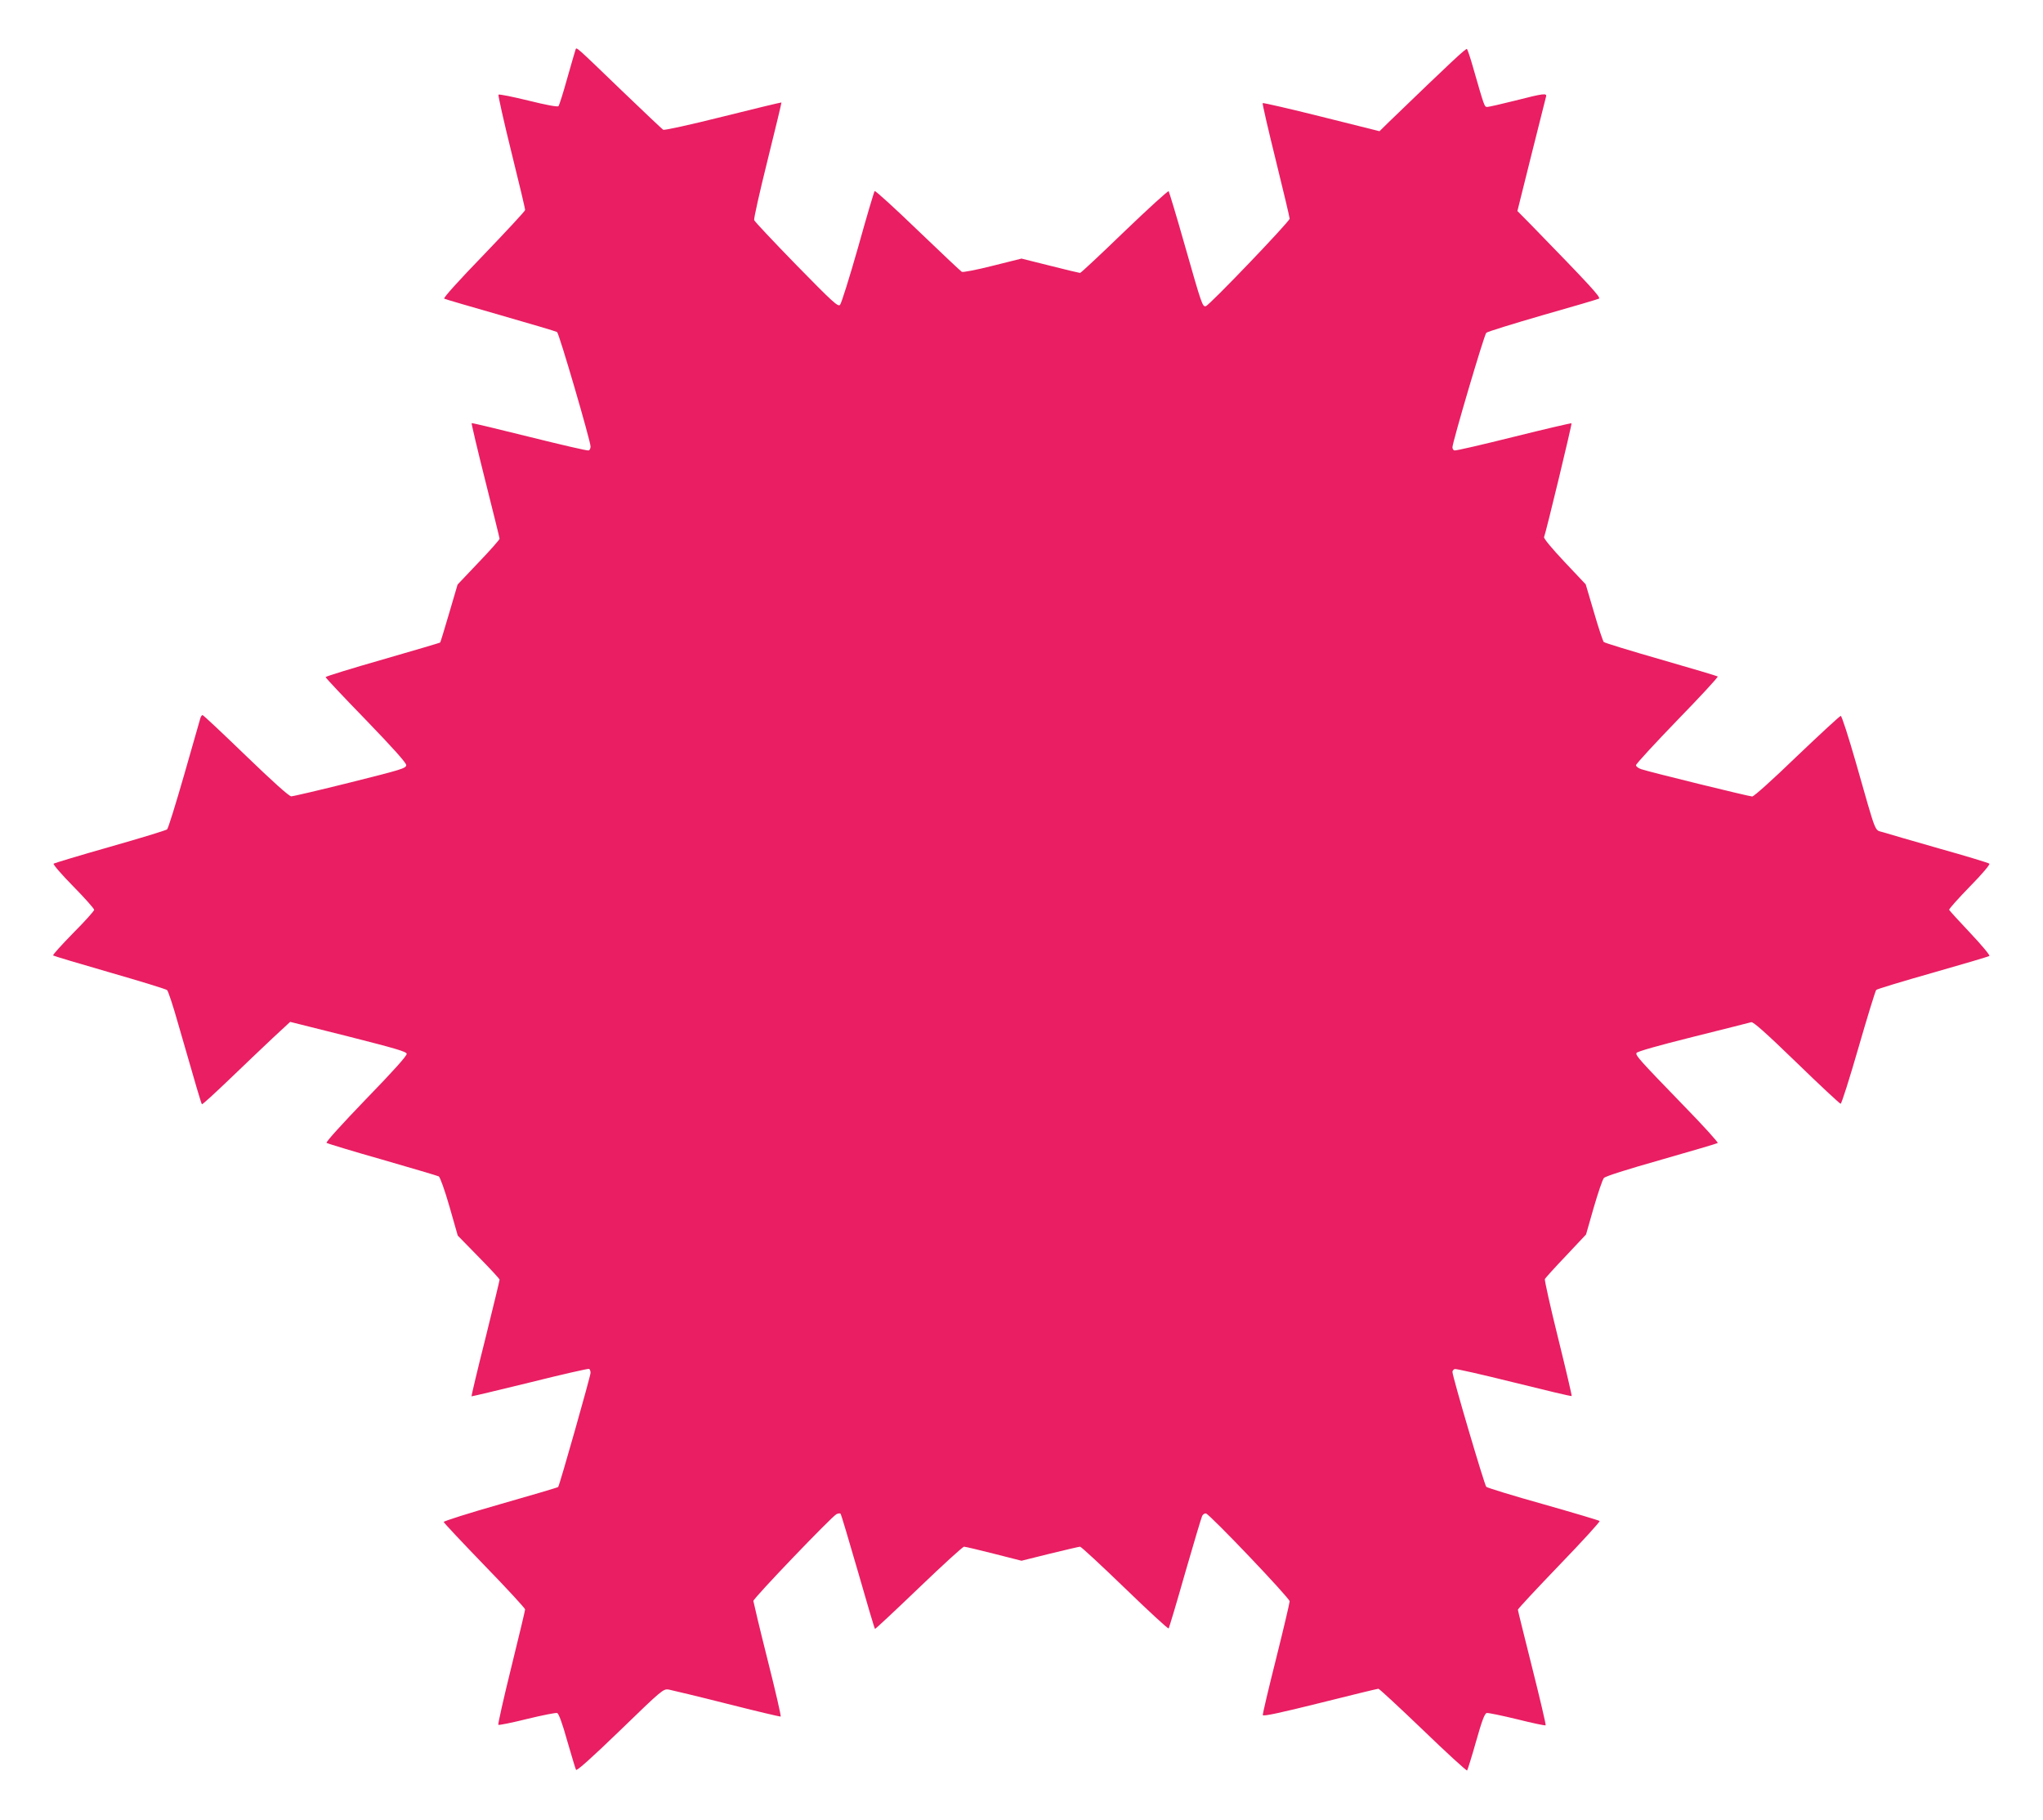 <?xml version="1.0" standalone="no"?>
<!DOCTYPE svg PUBLIC "-//W3C//DTD SVG 20010904//EN"
 "http://www.w3.org/TR/2001/REC-SVG-20010904/DTD/svg10.dtd">
<svg version="1.0" xmlns="http://www.w3.org/2000/svg"
 width="1280pt" height="1140pt" viewBox="0 0 1280 1140"
 preserveAspectRatio="xMidYMid meet">
<g transform="translate(0,1140) scale(0.1,-0.1)"
fill="#e91e63" stroke="none">
<path d="M3606 11089 c-3 -8 -26 -88 -52 -179 -25 -91 -50 -169 -55 -175 -6
-6 -76 7 -189 35 -98 24 -183 41 -187 37 -3 -4 33 -166 81 -360 48 -193 87
-357 86 -363 0 -6 -117 -132 -259 -280 -157 -162 -255 -271 -248 -275 7 -4
166 -50 354 -104 188 -54 347 -101 353 -105 13 -8 209 -680 210 -717 0 -12 -5
-23 -12 -25 -7 -3 -174 36 -371 85 -197 49 -359 88 -362 86 -2 -3 36 -164 85
-359 49 -195 90 -360 90 -365 0 -6 -59 -73 -132 -149 l-131 -138 -53 -180
c-29 -99 -54 -181 -56 -183 -2 -3 -165 -50 -361 -107 -196 -56 -357 -106 -357
-110 0 -5 114 -126 253 -269 170 -176 252 -268 252 -282 0 -20 -26 -28 -350
-109 -192 -48 -359 -87 -370 -87 -13 -1 -117 93 -284 254 -145 140 -267 255
-272 255 -4 0 -10 -8 -13 -17 -3 -10 -48 -169 -101 -353 -53 -184 -101 -340
-108 -346 -7 -6 -167 -55 -357 -109 -190 -54 -349 -102 -354 -106 -5 -4 50
-68 123 -142 72 -73 131 -140 131 -147 0 -7 -59 -73 -132 -146 -72 -74 -129
-136 -125 -140 3 -3 163 -51 354 -106 191 -55 354 -105 360 -111 7 -7 38 -100
68 -207 116 -404 146 -504 150 -508 3 -3 79 67 170 154 91 87 214 205 274 261
l109 101 363 -91 c295 -75 365 -95 367 -109 2 -12 -83 -107 -254 -283 -151
-157 -253 -269 -248 -275 5 -4 162 -52 349 -105 187 -54 346 -101 354 -105 8
-4 38 -88 67 -189 l52 -182 131 -134 c72 -73 131 -137 131 -142 0 -6 -40 -171
-89 -369 -50 -197 -88 -360 -87 -362 2 -1 166 38 366 87 200 50 367 88 371 85
5 -3 9 -14 9 -25 0 -20 -195 -708 -203 -715 -2 -3 -165 -51 -361 -107 -197
-56 -357 -107 -356 -112 1 -6 116 -128 256 -273 140 -144 254 -268 254 -275 0
-6 -39 -170 -87 -364 -48 -194 -84 -355 -81 -359 4 -3 85 13 181 37 95 23 180
40 188 37 10 -4 33 -67 63 -175 27 -92 51 -174 55 -181 5 -8 97 74 277 248
264 256 270 260 304 255 19 -4 184 -43 365 -89 182 -46 333 -82 336 -80 4 2
-33 162 -82 356 -49 194 -88 360 -89 368 0 17 492 530 521 544 11 5 22 6 25 3
4 -3 52 -166 109 -362 56 -196 104 -358 107 -360 2 -2 125 113 273 255 149
143 277 260 285 260 8 0 93 -20 187 -44 l173 -44 177 44 c98 24 184 44 190 44
7 0 133 -117 280 -259 148 -143 271 -257 275 -253 3 4 50 160 103 347 54 187
102 348 107 358 5 10 16 17 24 15 24 -5 524 -530 524 -550 0 -10 -38 -172 -85
-360 -47 -187 -85 -347 -83 -353 2 -9 105 13 358 76 195 49 360 89 366 89 6 0
132 -117 280 -259 148 -143 272 -256 276 -253 3 4 29 86 56 182 37 131 54 176
67 178 9 2 95 -16 190 -39 96 -24 176 -41 179 -38 3 2 -35 164 -84 359 -49
195 -90 360 -90 365 0 6 117 131 260 280 143 148 256 272 252 276 -4 4 -162
51 -352 105 -190 53 -351 103 -358 109 -11 10 -212 691 -212 720 0 7 6 15 14
18 7 3 174 -35 371 -84 197 -49 360 -88 362 -85 2 2 -36 165 -85 363 -49 197
-86 364 -83 370 4 7 63 73 133 146 l125 133 48 168 c27 92 55 176 64 186 10
11 139 52 361 115 190 54 348 101 352 104 4 4 -90 108 -210 231 -283 292 -305
317 -299 333 3 9 134 46 354 101 191 48 356 89 365 92 12 4 93 -68 284 -253
146 -142 271 -258 276 -258 6 0 56 158 112 352 56 194 106 356 111 361 6 6
165 54 355 108 190 54 349 101 354 105 5 4 -49 69 -120 144 -71 75 -130 140
-132 145 -2 5 56 70 129 145 77 78 128 139 123 144 -5 5 -146 48 -314 95 -168
48 -326 94 -352 102 -56 18 -37 -30 -171 439 -46 160 -88 290 -94 290 -6 0
-129 -114 -274 -252 -151 -146 -270 -253 -281 -253 -18 0 -634 151 -695 171
-18 6 -33 17 -33 25 0 8 117 135 259 282 143 147 257 270 253 274 -4 3 -164
51 -356 106 -191 55 -352 104 -358 110 -5 5 -33 88 -61 185 l-52 176 -133 141
c-81 86 -131 147 -128 155 14 37 176 709 172 713 -3 2 -166 -36 -363 -85 -197
-49 -364 -88 -371 -85 -7 2 -12 11 -12 20 1 34 199 705 212 717 7 7 166 56
352 110 187 53 346 100 354 104 13 8 -54 81 -426 463 l-85 86 87 349 c48 191
89 356 92 366 8 25 -12 23 -192 -23 -87 -22 -167 -40 -176 -40 -18 0 -18 2
-88 245 -17 61 -35 113 -39 118 -6 6 -93 -75 -492 -460 l-56 -55 -364 91
c-200 50 -365 88 -368 85 -3 -2 34 -163 82 -357 48 -194 87 -359 87 -367 0
-18 -504 -544 -525 -548 -21 -5 -25 6 -131 378 -52 184 -99 338 -102 342 -4 4
-129 -110 -277 -252 -148 -143 -273 -260 -278 -260 -4 0 -89 20 -187 45 l-180
45 -180 -45 c-102 -26 -187 -42 -194 -38 -8 5 -132 122 -277 261 -144 139
-265 249 -269 245 -4 -4 -51 -163 -104 -353 -54 -190 -105 -352 -113 -360 -13
-13 -44 15 -274 250 -142 146 -261 272 -264 281 -3 9 35 178 84 375 49 197 88
360 87 362 -2 1 -166 -38 -365 -88 -207 -52 -368 -87 -376 -83 -7 5 -123 114
-257 243 -294 283 -286 277 -292 259z"/>
</g>
</svg>
